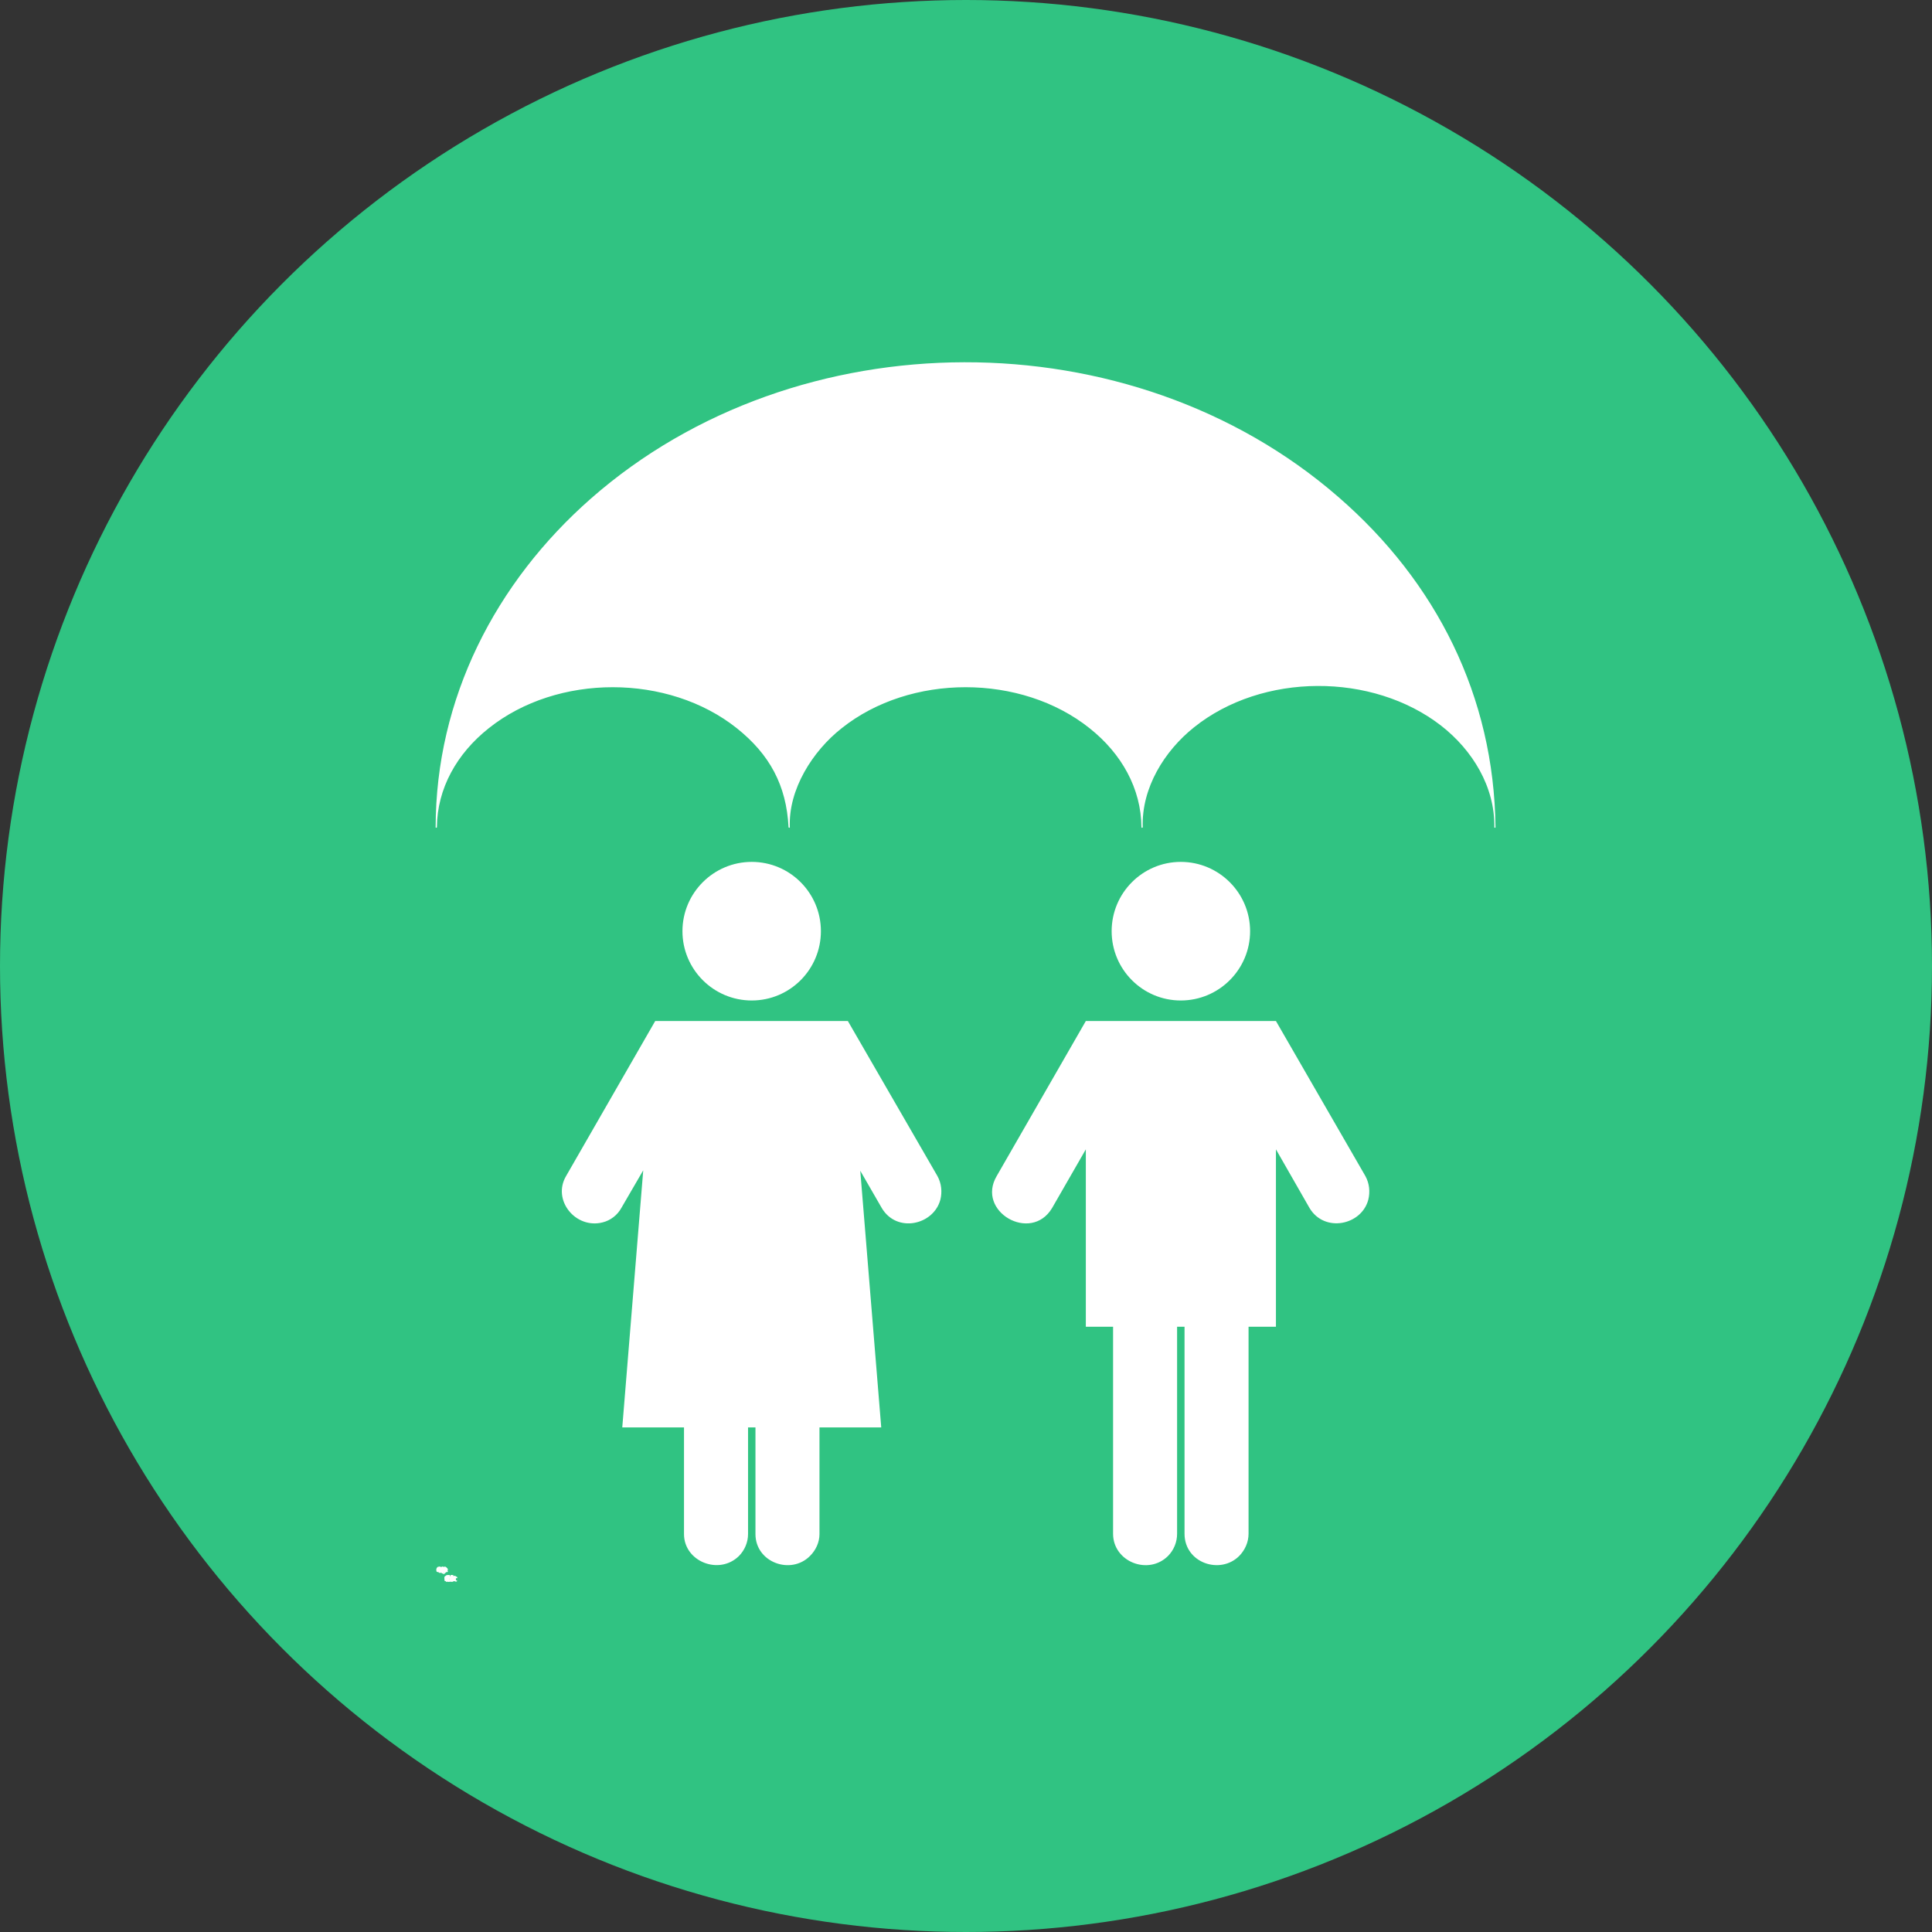 <?xml version="1.0" encoding="UTF-8"?>
<svg width="80px" height="80px" viewBox="0 0 80 80" version="1.1" xmlns="http://www.w3.org/2000/svg" xmlns:xlink="http://www.w3.org/1999/xlink">
    <rect x="0" y="0" width="80" height="80" fill="#333333" stroke="none"/>
    <title>3259C330-A813-432F-BFBB-EA2AAD6F51C9</title>
    <g id="Page-1" stroke="none" stroke-width="1" fill="none" fill-rule="evenodd">
        <g id="FIntech-LP-||-Code-Brew-Labs" transform="translate(-708, -3773)">
            <g id="Group-49" transform="translate(708, 3773)">
                <circle id="Oval-Copy-10" fill="#30C382" cx="40" cy="40" r="40"></circle>
                <g id="noun-insurance-1298785" transform="translate(18, 15)" fill="#FFFFFF" fill-rule="nonzero">
                    <path d="M30.894,20.689 C29.312,20.689 28.031,21.976 28.031,23.559 C28.031,25.141 29.312,26.428 30.894,26.428 C32.476,26.428 33.764,25.141 33.764,23.559 C33.764,21.976 32.476,20.689 30.894,20.689 L30.894,20.689 Z M26.962,27.278 L23.272,33.696 C22.404,35.166 24.689,36.483 25.563,35.025 L26.962,32.592 L26.962,39.937 L28.09,39.937 L28.09,48.51 C28.09,49.668 29.548,50.246 30.369,49.426 C30.6,49.189 30.741,48.865 30.741,48.51 L30.741,39.937 L31.049,39.937 L31.049,48.51 C31.049,49.721 32.53,50.217 33.316,49.426 C33.546,49.189 33.7,48.865 33.7,48.51 L33.7,39.937 L34.834,39.937 L34.834,32.592 L36.227,35.025 C36.847,36.058 38.388,35.733 38.66,34.67 C38.736,34.357 38.707,34.003 38.536,33.696 L34.834,27.278 L26.962,27.278 Z" id="Shape"></path>
                    <path d="M13.128,20.689 C11.546,20.689 10.259,21.976 10.259,23.559 C10.259,25.141 11.546,26.428 13.128,26.428 C14.711,26.428 15.992,25.141 15.992,23.559 C15.992,21.976 14.711,20.689 13.128,20.689 L13.128,20.689 Z" id="Path"></path>
                    <path d="M20.816,33.696 L17.108,27.278 L9.131,27.278 L5.441,33.696 C4.851,34.694 5.837,35.905 6.958,35.615 C7.271,35.538 7.566,35.32 7.732,35.013 L8.635,33.46 L7.767,44.106 L10.323,44.106 L10.323,48.523 C10.323,49.662 11.782,50.241 12.603,49.426 C12.833,49.19 12.975,48.865 12.975,48.523 L12.975,44.106 L13.282,44.106 L13.282,48.523 C13.282,49.698 14.752,50.229 15.543,49.426 C15.78,49.19 15.933,48.865 15.933,48.523 L15.933,44.106 L18.49,44.106 L17.622,33.478 L18.507,35.013 C19.127,36.076 20.663,35.728 20.94,34.671 C21.017,34.358 20.987,34.004 20.816,33.696 L20.816,33.696 Z" id="Path"></path>
                    <path d="M0.038,19.254 C0.038,19.284 0.091,19.284 0.091,19.254 C0.103,17.648 0.918,16.202 2.235,15.157 C5.075,12.889 9.668,12.889 12.514,15.157 C13.866,16.237 14.563,17.513 14.652,19.254 C14.652,19.278 14.705,19.29 14.705,19.254 C14.64,17.684 15.655,16.095 16.848,15.157 C19.688,12.889 24.282,12.889 27.121,15.157 C28.438,16.202 29.253,17.648 29.265,19.254 C29.265,19.284 29.318,19.284 29.318,19.254 C29.265,17.625 30.215,16.095 31.444,15.115 C34.266,12.854 38.824,12.836 41.676,15.05 C42.969,16.06 43.902,17.571 43.878,19.254 C43.872,19.284 43.925,19.284 43.925,19.254 C43.866,13.84 41.481,9.099 37.413,5.574 C28.834,-1.883 15.011,-1.854 6.474,5.639 C2.507,9.122 0.045,13.934 0.039,19.254 L0.038,19.254 Z" id="Path"></path>
                    <g id="t" transform="translate(0.004, 49.843)">
                        <path d="M0.602,0.609 C0.59,0.621 0.578,0.625 0.57,0.625 L0.523,0.625 C0.492,0.625 0.461,0.617 0.43,0.594 C0.406,0.574 0.398,0.543 0.398,0.5 C0.398,0.469 0.406,0.445 0.43,0.422 C0.461,0.391 0.492,0.375 0.523,0.375 C0.543,0.375 0.559,0.383 0.57,0.391 L0.602,0.391 L0.602,0.453 C0.59,0.445 0.578,0.438 0.57,0.438 C0.559,0.43 0.547,0.422 0.539,0.422 C0.516,0.422 0.496,0.434 0.477,0.453 C0.465,0.465 0.461,0.48 0.461,0.5 C0.461,0.531 0.465,0.555 0.477,0.562 C0.496,0.574 0.516,0.578 0.539,0.578 L0.57,0.578 C0.578,0.578 0.59,0.574 0.602,0.562 L0.602,0.609 Z" id="Path"></path>
                    </g>
                    <g id="d" transform="translate(0.024, 49.845)">
                        <path d="M0.562,0.469 C0.562,0.461 0.555,0.453 0.547,0.453 C0.523,0.453 0.508,0.461 0.5,0.469 L0.5,0.516 L0.5,0.594 L0.438,0.594 L0.438,0.406 L0.5,0.406 L0.5,0.438 C0.5,0.43 0.504,0.422 0.516,0.422 C0.523,0.414 0.535,0.406 0.547,0.406 L0.562,0.406 L0.562,0.469 Z" id="Path"></path>
                    </g>
                    <g id="a" transform="translate(0.076, 49.882)">
                        <path d="M0.188,0.094 L0.188,0.109 L0.062,0.109 L0.062,0.156 L0.109,0.156 L0.141,0.156 C0.16,0.148 0.176,0.137 0.188,0.125 L0.188,0.172 C0.176,0.184 0.16,0.188 0.141,0.188 L0.109,0.188 C0.066,0.188 0.035,0.184 0.016,0.172 C0.004,0.152 0,0.125 0,0.094 C0,0.062 0.004,0.043 0.016,0.031 C0.035,0.012 0.062,0 0.094,0 C0.125,0 0.145,0.012 0.156,0.031 C0.176,0.043 0.188,0.062 0.188,0.094 Z" id="Shape"></path>
                    </g>
                    <g id="c" transform="translate(0.096, 49.882)">
                        <path d="M0.188,0.078 L0.188,0.188 L0.125,0.188 L0.125,0.156 C0.113,0.168 0.102,0.18 0.094,0.188 L0.062,0.188 C0.039,0.188 0.023,0.184 0.016,0.172 C0.004,0.164 0,0.148 0,0.125 C0,0.105 0.004,0.094 0.016,0.094 C0.035,0.086 0.062,0.078 0.094,0.078 L0.125,0.078 L0.125,0.062 C0.125,0.055 0.117,0.047 0.109,0.047 L0.078,0.047 L0.047,0.047 L0.016,0.047 L0.016,0.016 C0.023,0.008 0.035,0 0.047,0 L0.094,0 C0.125,0 0.145,0.012 0.156,0.031 C0.176,0.043 0.188,0.059 0.188,0.078 L0.188,0.078 Z" id="Shape"></path>
                    </g>
                    <g id="b" transform="translate(0.077, 49.843)">
                        <path d="M0.516,0.383 L0.516,0.43 L0.578,0.43 L0.578,0.477 L0.516,0.477 L0.516,0.555 L0.516,0.57 L0.531,0.57 L0.562,0.57 L0.562,0.617 L0.516,0.617 C0.492,0.617 0.477,0.613 0.469,0.602 C0.457,0.594 0.453,0.578 0.453,0.555 L0.453,0.477 L0.422,0.477 L0.422,0.43 L0.453,0.43 L0.453,0.383 L0.516,0.383 Z" id="Path"></path>
                    </g>
                    <g id="a" transform="translate(0.13, 49.882)">
                        <path d="M0.188,0.094 L0.188,0.109 L0.062,0.109 L0.062,0.156 L0.109,0.156 L0.141,0.156 C0.16,0.148 0.176,0.137 0.188,0.125 L0.188,0.172 C0.176,0.184 0.16,0.188 0.141,0.188 L0.109,0.188 C0.066,0.188 0.035,0.184 0.016,0.172 C0.004,0.152 0,0.125 0,0.094 C0,0.062 0.004,0.043 0.016,0.031 C0.035,0.012 0.062,0 0.094,0 C0.125,0 0.145,0.012 0.156,0.031 C0.176,0.043 0.188,0.062 0.188,0.094 Z" id="Shape"></path>
                    </g>
                    <g id="f" transform="translate(0.15, 49.876)">
                        <path d="M0.141,0.094 L0.141,0 L0.188,0 L0.188,0.25 L0.141,0.25 L0.141,0.219 C0.129,0.23 0.117,0.242 0.109,0.25 L0.078,0.25 C0.055,0.25 0.035,0.246 0.016,0.234 C0.004,0.215 0,0.188 0,0.156 C0,0.125 0.004,0.105 0.016,0.094 C0.035,0.074 0.055,0.062 0.078,0.062 C0.086,0.062 0.098,0.07 0.109,0.078 C0.117,0.078 0.129,0.086 0.141,0.094 Z M0.094,0.219 C0.102,0.219 0.113,0.215 0.125,0.203 C0.133,0.195 0.141,0.18 0.141,0.156 C0.141,0.148 0.133,0.137 0.125,0.125 C0.113,0.117 0.102,0.109 0.094,0.109 C0.082,0.109 0.07,0.117 0.062,0.125 L0.062,0.156 L0.062,0.203 C0.07,0.215 0.082,0.219 0.094,0.219 Z" id="Shape"></path>
                    </g>
                    <g id="k" transform="translate(0.183, 49.876)">
                        <path d="M0.094,0.219 C0.102,0.219 0.109,0.215 0.109,0.203 C0.117,0.195 0.125,0.18 0.125,0.156 C0.125,0.148 0.117,0.137 0.109,0.125 C0.109,0.117 0.102,0.109 0.094,0.109 C0.082,0.109 0.07,0.117 0.062,0.125 L0.062,0.156 L0.062,0.203 C0.07,0.215 0.082,0.219 0.094,0.219 Z M0.062,0.094 C0.062,0.086 0.066,0.078 0.078,0.078 C0.086,0.07 0.098,0.062 0.109,0.062 C0.141,0.062 0.16,0.074 0.172,0.094 C0.18,0.105 0.188,0.125 0.188,0.156 C0.188,0.188 0.18,0.215 0.172,0.234 C0.16,0.246 0.141,0.25 0.109,0.25 L0.078,0.25 C0.066,0.242 0.062,0.23 0.062,0.219 L0.062,0.25 L0,0.25 L0,0 L0.062,0 L0.062,0.094 Z" id="Shape"></path>
                    </g>
                    <g id="j" transform="translate(0.166, 49.849)">
                        <path d="M0.391,0.367 L0.453,0.367 L0.5,0.492 L0.547,0.367 L0.609,0.367 L0.531,0.57 C0.52,0.59 0.508,0.605 0.5,0.617 C0.488,0.625 0.473,0.633 0.453,0.633 L0.422,0.633 L0.422,0.586 L0.438,0.586 L0.453,0.586 C0.461,0.586 0.469,0.578 0.469,0.57 L0.469,0.555 L0.391,0.367 Z" id="Path"></path>
                    </g>
                    <g id="i" transform="translate(0.192, 49.843)">
                        <polygon id="Path" points="0.469 0.375 0.531 0.375 0.531 0.625 0.469 0.625"></polygon>
                    </g>
                    <g id="c" transform="translate(0.242, 49.882)">
                        <path d="M0.188,0.078 L0.188,0.188 L0.125,0.188 L0.125,0.156 C0.113,0.168 0.102,0.18 0.094,0.188 L0.062,0.188 C0.039,0.188 0.023,0.184 0.016,0.172 C0.004,0.164 0,0.148 0,0.125 C0,0.105 0.004,0.094 0.016,0.094 C0.035,0.086 0.062,0.078 0.094,0.078 L0.125,0.078 L0.125,0.062 C0.125,0.055 0.117,0.047 0.109,0.047 L0.078,0.047 L0.047,0.047 L0.016,0.047 L0.016,0.016 C0.023,0.008 0.035,0 0.047,0 L0.094,0 C0.125,0 0.145,0.012 0.156,0.031 C0.176,0.043 0.188,0.059 0.188,0.078 L0.188,0.078 Z" id="Shape"></path>
                    </g>
                    <g id="f" transform="translate(0.262, 49.876)">
                        <path d="M0.141,0.094 L0.141,0 L0.188,0 L0.188,0.25 L0.141,0.25 L0.141,0.219 C0.129,0.23 0.117,0.242 0.109,0.25 L0.078,0.25 C0.055,0.25 0.035,0.246 0.016,0.234 C0.004,0.215 0,0.188 0,0.156 C0,0.125 0.004,0.105 0.016,0.094 C0.035,0.074 0.055,0.062 0.078,0.062 C0.086,0.062 0.098,0.07 0.109,0.078 C0.117,0.078 0.129,0.086 0.141,0.094 Z M0.094,0.219 C0.102,0.219 0.113,0.215 0.125,0.203 C0.133,0.195 0.141,0.18 0.141,0.156 C0.141,0.148 0.133,0.137 0.125,0.125 C0.113,0.117 0.102,0.109 0.094,0.109 C0.082,0.109 0.07,0.117 0.062,0.125 L0.062,0.156 L0.062,0.203 C0.07,0.215 0.082,0.219 0.094,0.219 Z" id="Shape"></path>
                    </g>
                    <g id="h" transform="translate(0.248, 49.843)">
                        <path d="M0.594,0.516 L0.594,0.625 L0.531,0.625 L0.531,0.547 L0.531,0.516 C0.531,0.508 0.523,0.5 0.516,0.5 L0.516,0.484 L0.5,0.484 C0.488,0.484 0.477,0.492 0.469,0.5 L0.469,0.531 L0.469,0.625 L0.406,0.625 L0.406,0.375 L0.469,0.375 L0.469,0.469 C0.469,0.461 0.473,0.453 0.484,0.453 C0.492,0.445 0.504,0.438 0.516,0.438 C0.535,0.438 0.551,0.449 0.562,0.469 C0.582,0.48 0.594,0.496 0.594,0.516 L0.594,0.516 Z" id="Path"></path>
                    </g>
                    <g id="s" transform="translate(0.306, 49.882)">
                        <polygon id="Shape" points="0 0 0.062 0 0.062 0.188 0 0.188"></polygon>
                    </g>
                    <g id="g" transform="translate(0.28, 49.845)">
                        <path d="M0.594,0.484 L0.594,0.594 L0.531,0.594 L0.531,0.516 L0.531,0.484 C0.531,0.477 0.523,0.469 0.516,0.469 L0.516,0.453 L0.5,0.453 C0.488,0.453 0.477,0.461 0.469,0.469 L0.469,0.5 L0.469,0.594 L0.406,0.594 L0.406,0.406 L0.469,0.406 L0.469,0.438 C0.469,0.43 0.473,0.422 0.484,0.422 C0.492,0.414 0.504,0.406 0.516,0.406 C0.535,0.406 0.551,0.418 0.562,0.438 C0.582,0.449 0.594,0.465 0.594,0.484 L0.594,0.484 Z" id="Path"></path>
                    </g>
                    <g id="c" transform="translate(0.335, 49.882)">
                        <path d="M0.188,0.078 L0.188,0.188 L0.125,0.188 L0.125,0.156 C0.113,0.168 0.102,0.18 0.094,0.188 L0.062,0.188 C0.039,0.188 0.023,0.184 0.016,0.172 C0.004,0.164 0,0.148 0,0.125 C0,0.105 0.004,0.094 0.016,0.094 C0.035,0.086 0.062,0.078 0.094,0.078 L0.125,0.078 L0.125,0.062 C0.125,0.055 0.117,0.047 0.109,0.047 L0.078,0.047 L0.047,0.047 L0.016,0.047 L0.016,0.016 C0.023,0.008 0.035,0 0.047,0 L0.094,0 C0.125,0 0.145,0.012 0.156,0.031 C0.176,0.043 0.188,0.059 0.188,0.078 L0.188,0.078 Z" id="Shape"></path>
                    </g>
                    <g id="r" transform="translate(0, 49.872)">
                        <path d="M0.57,0.375 L0.57,0.406 L0.539,0.406 C0.539,0.406 0.531,0.414 0.523,0.422 L0.523,0.438 L0.57,0.438 L0.57,0.484 L0.523,0.484 L0.523,0.625 L0.461,0.625 L0.461,0.484 L0.43,0.484 L0.43,0.438 L0.461,0.438 C0.461,0.418 0.465,0.402 0.477,0.391 C0.484,0.383 0.508,0.375 0.539,0.375 L0.57,0.375 Z" id="Path"></path>
                    </g>
                    <g id="d" transform="translate(0.015, 49.875)">
                        <path d="M0.562,0.469 C0.562,0.461 0.555,0.453 0.547,0.453 C0.523,0.453 0.508,0.461 0.5,0.469 L0.5,0.516 L0.5,0.594 L0.438,0.594 L0.438,0.406 L0.5,0.406 L0.5,0.438 C0.5,0.43 0.504,0.422 0.516,0.422 C0.523,0.414 0.535,0.406 0.547,0.406 L0.562,0.406 L0.562,0.469 Z" id="Path"></path>
                    </g>
                    <g id="e" transform="translate(0.067, 49.911)">
                        <path d="M0.094,0.047 C0.082,0.047 0.07,0.055 0.062,0.062 L0.062,0.094 L0.062,0.141 C0.07,0.152 0.082,0.156 0.094,0.156 C0.113,0.156 0.125,0.152 0.125,0.141 C0.133,0.133 0.141,0.117 0.141,0.094 C0.141,0.074 0.133,0.062 0.125,0.062 C0.125,0.055 0.113,0.047 0.094,0.047 Z M0.094,0 C0.125,0 0.148,0.012 0.172,0.031 C0.191,0.043 0.203,0.062 0.203,0.094 C0.203,0.125 0.191,0.152 0.172,0.172 C0.148,0.184 0.125,0.188 0.094,0.188 C0.062,0.188 0.035,0.184 0.016,0.172 C0.004,0.152 0,0.125 0,0.094 C0,0.062 0.004,0.043 0.016,0.031 C0.035,0.012 0.062,0 0.094,0 Z" id="Shape"></path>
                    </g>
                    <g id="q" transform="translate(0.058, 49.875)">
                        <path d="M0.523,0.437 C0.523,0.43 0.527,0.422 0.539,0.422 C0.547,0.414 0.559,0.406 0.57,0.406 C0.59,0.406 0.605,0.418 0.617,0.437 C0.637,0.449 0.648,0.465 0.648,0.484 L0.648,0.594 L0.586,0.594 L0.586,0.5 L0.586,0.484 C0.586,0.477 0.578,0.469 0.57,0.469 C0.57,0.461 0.563,0.453 0.555,0.453 C0.543,0.453 0.531,0.461 0.523,0.469 L0.523,0.5 L0.523,0.594 L0.461,0.594 L0.461,0.5 L0.461,0.469 C0.461,0.461 0.453,0.453 0.445,0.453 C0.434,0.453 0.422,0.461 0.414,0.469 L0.414,0.5 L0.414,0.594 L0.352,0.594 L0.352,0.406 L0.414,0.406 L0.414,0.438 C0.414,0.43 0.418,0.422 0.43,0.422 C0.438,0.414 0.449,0.406 0.461,0.406 C0.469,0.406 0.48,0.414 0.492,0.422 C0.5,0.422 0.512,0.43 0.523,0.438 L0.523,0.437 Z" id="Path"></path>
                    </g>
                    <g id="b" transform="translate(0.09, 49.873)">
                        <path d="M0.516,0.383 L0.516,0.43 L0.578,0.43 L0.578,0.477 L0.516,0.477 L0.516,0.555 L0.516,0.57 L0.531,0.57 L0.562,0.57 L0.562,0.617 L0.516,0.617 C0.492,0.617 0.477,0.613 0.469,0.602 C0.457,0.594 0.453,0.578 0.453,0.555 L0.453,0.477 L0.422,0.477 L0.422,0.43 L0.453,0.43 L0.453,0.383 L0.516,0.383 Z" id="Path"></path>
                    </g>
                    <g id="h" transform="translate(0.108, 49.872)">
                        <path d="M0.594,0.516 L0.594,0.625 L0.531,0.625 L0.531,0.547 L0.531,0.516 C0.531,0.508 0.523,0.5 0.516,0.5 L0.516,0.484 L0.5,0.484 C0.488,0.484 0.477,0.492 0.469,0.5 L0.469,0.531 L0.469,0.625 L0.406,0.625 L0.406,0.375 L0.469,0.375 L0.469,0.469 C0.469,0.461 0.473,0.453 0.484,0.453 C0.492,0.445 0.504,0.438 0.516,0.438 C0.535,0.438 0.551,0.449 0.562,0.469 C0.582,0.48 0.594,0.496 0.594,0.516 L0.594,0.516 Z" id="Path"></path>
                    </g>
                    <g id="a" transform="translate(0.164, 49.911)">
                        <path d="M0.188,0.094 L0.188,0.109 L0.062,0.109 L0.062,0.156 L0.109,0.156 L0.141,0.156 C0.16,0.148 0.176,0.137 0.188,0.125 L0.188,0.172 C0.176,0.184 0.16,0.188 0.141,0.188 L0.109,0.188 C0.066,0.188 0.035,0.184 0.016,0.172 C0.004,0.152 0,0.125 0,0.094 C0,0.062 0.004,0.043 0.016,0.031 C0.035,0.012 0.062,0 0.094,0 C0.125,0 0.145,0.012 0.156,0.031 C0.176,0.043 0.188,0.062 0.188,0.094 Z" id="Shape"></path>
                    </g>
                    <g id="p" transform="translate(0.161, 49.872)">
                        <polygon id="Path" points="0.391 0.375 0.453 0.375 0.547 0.547 0.547 0.375 0.609 0.375 0.609 0.625 0.531 0.625 0.453 0.453 0.453 0.625 0.391 0.625"></polygon>
                    </g>
                    <g id="e" transform="translate(0.219, 49.911)">
                        <path d="M0.094,0.047 C0.082,0.047 0.07,0.055 0.062,0.062 L0.062,0.094 L0.062,0.141 C0.07,0.152 0.082,0.156 0.094,0.156 C0.113,0.156 0.125,0.152 0.125,0.141 C0.133,0.133 0.141,0.117 0.141,0.094 C0.141,0.074 0.133,0.062 0.125,0.062 C0.125,0.055 0.113,0.047 0.094,0.047 Z M0.094,0 C0.125,0 0.148,0.012 0.172,0.031 C0.191,0.043 0.203,0.062 0.203,0.094 C0.203,0.125 0.191,0.152 0.172,0.172 C0.148,0.184 0.125,0.188 0.094,0.188 C0.062,0.188 0.035,0.184 0.016,0.172 C0.004,0.152 0,0.125 0,0.094 C0,0.062 0.004,0.043 0.016,0.031 C0.035,0.012 0.062,0 0.094,0 Z" id="Shape"></path>
                    </g>
                    <g id="o" transform="translate(0.204, 49.875)">
                        <path d="M0.414,0.516 L0.414,0.406 L0.461,0.406 L0.461,0.422 L0.461,0.469 L0.461,0.5 L0.461,0.531 C0.469,0.531 0.477,0.539 0.477,0.547 L0.492,0.547 L0.523,0.547 C0.531,0.539 0.539,0.523 0.539,0.5 L0.539,0.406 L0.586,0.406 L0.586,0.594 L0.539,0.594 L0.539,0.562 C0.527,0.574 0.516,0.586 0.508,0.594 L0.477,0.594 C0.453,0.594 0.438,0.59 0.43,0.578 C0.418,0.57 0.414,0.547 0.414,0.516 L0.414,0.516 Z" id="Path"></path>
                    </g>
                    <g id="g" transform="translate(0.225, 49.875)">
                        <path d="M0.594,0.484 L0.594,0.594 L0.531,0.594 L0.531,0.516 L0.531,0.484 C0.531,0.477 0.523,0.469 0.516,0.469 L0.516,0.453 L0.5,0.453 C0.488,0.453 0.477,0.461 0.469,0.469 L0.469,0.5 L0.469,0.594 L0.406,0.594 L0.406,0.406 L0.469,0.406 L0.469,0.438 C0.469,0.43 0.473,0.422 0.484,0.422 C0.492,0.414 0.504,0.406 0.516,0.406 C0.535,0.406 0.551,0.418 0.562,0.438 C0.582,0.449 0.594,0.465 0.594,0.484 L0.594,0.484 Z" id="Path"></path>
                    </g>
                    <g id="n" transform="translate(0.293, 49.905)">
                        <path d="M0,0 L0.109,0 C0.141,0 0.16,0.012 0.172,0.031 C0.191,0.043 0.203,0.062 0.203,0.094 C0.203,0.117 0.191,0.137 0.172,0.156 C0.16,0.168 0.141,0.172 0.109,0.172 L0.063,0.172 L0.063,0.25 L5e-06,0.25 L0,0 Z" id="Shape"></path>
                    </g>
                    <g id="d" transform="translate(0.275, 49.875)">
                        <path d="M0.562,0.469 C0.562,0.461 0.555,0.453 0.547,0.453 C0.523,0.453 0.508,0.461 0.5,0.469 L0.5,0.516 L0.5,0.594 L0.438,0.594 L0.438,0.406 L0.5,0.406 L0.5,0.438 C0.5,0.43 0.504,0.422 0.516,0.422 C0.523,0.414 0.535,0.406 0.547,0.406 L0.562,0.406 L0.562,0.469 Z" id="Path"></path>
                    </g>
                    <g id="e" transform="translate(0.327, 49.911)">
                        <path d="M0.094,0.047 C0.082,0.047 0.07,0.055 0.062,0.062 L0.062,0.094 L0.062,0.141 C0.07,0.152 0.082,0.156 0.094,0.156 C0.113,0.156 0.125,0.152 0.125,0.141 C0.133,0.133 0.141,0.117 0.141,0.094 C0.141,0.074 0.133,0.062 0.125,0.062 C0.125,0.055 0.113,0.047 0.094,0.047 Z M0.094,0 C0.125,0 0.148,0.012 0.172,0.031 C0.191,0.043 0.203,0.062 0.203,0.094 C0.203,0.125 0.191,0.152 0.172,0.172 C0.148,0.184 0.125,0.188 0.094,0.188 C0.062,0.188 0.035,0.184 0.016,0.172 C0.004,0.152 0,0.125 0,0.094 C0,0.062 0.004,0.043 0.016,0.031 C0.035,0.012 0.062,0 0.094,0 Z" id="Shape"></path>
                    </g>
                    <g id="m" transform="translate(0.345, 49.911)">
                        <path d="M0.047,0 L0.109,0 L0.109,0.188 C0.109,0.207 0.098,0.223 0.078,0.234 C0.066,0.254 0.051,0.266 0.031,0.266 L0,0.266 L0,0.219 L0.016,0.219 C0.023,0.219 0.031,0.211 0.031,0.203 C0.039,0.203 0.047,0.195 0.047,0.188 L0.047,0 Z" id="Shape"></path>
                    </g>
                    <g id="a" transform="translate(0.358, 49.911)">
                        <path d="M0.188,0.094 L0.188,0.109 L0.062,0.109 L0.062,0.156 L0.109,0.156 L0.141,0.156 C0.16,0.148 0.176,0.137 0.188,0.125 L0.188,0.172 C0.176,0.184 0.16,0.188 0.141,0.188 L0.109,0.188 C0.066,0.188 0.035,0.184 0.016,0.172 C0.004,0.152 0,0.125 0,0.094 C0,0.062 0.004,0.043 0.016,0.031 C0.035,0.012 0.062,0 0.094,0 C0.125,0 0.145,0.012 0.156,0.031 C0.176,0.043 0.188,0.062 0.188,0.094 Z" id="Shape"></path>
                    </g>
                    <g id="l" transform="translate(0.34, 49.875)">
                        <path d="M0.578,0.422 L0.578,0.469 C0.566,0.461 0.555,0.453 0.547,0.453 L0.531,0.453 C0.52,0.453 0.508,0.461 0.5,0.469 C0.488,0.48 0.484,0.492 0.484,0.5 C0.484,0.523 0.488,0.539 0.5,0.547 C0.508,0.559 0.52,0.562 0.531,0.562 L0.562,0.562 C0.57,0.555 0.578,0.547 0.578,0.547 L0.578,0.594 L0.547,0.594 L0.531,0.594 C0.488,0.594 0.457,0.59 0.438,0.578 C0.426,0.559 0.422,0.531 0.422,0.5 C0.422,0.469 0.426,0.449 0.438,0.438 C0.457,0.418 0.488,0.406 0.531,0.406 L0.547,0.406 C0.555,0.406 0.566,0.414 0.578,0.422 Z" id="Path"></path>
                    </g>
                    <g id="b" transform="translate(0.356, 49.873)">
                        <path d="M0.516,0.383 L0.516,0.43 L0.578,0.43 L0.578,0.477 L0.516,0.477 L0.516,0.555 L0.516,0.57 L0.531,0.57 L0.562,0.57 L0.562,0.617 L0.516,0.617 C0.492,0.617 0.477,0.613 0.469,0.602 C0.457,0.594 0.453,0.578 0.453,0.555 L0.453,0.477 L0.422,0.477 L0.422,0.43 L0.453,0.43 L0.453,0.383 L0.516,0.383 Z" id="Path"></path>
                    </g>
                </g>
            </g>
        </g>
    </g>
</svg>
